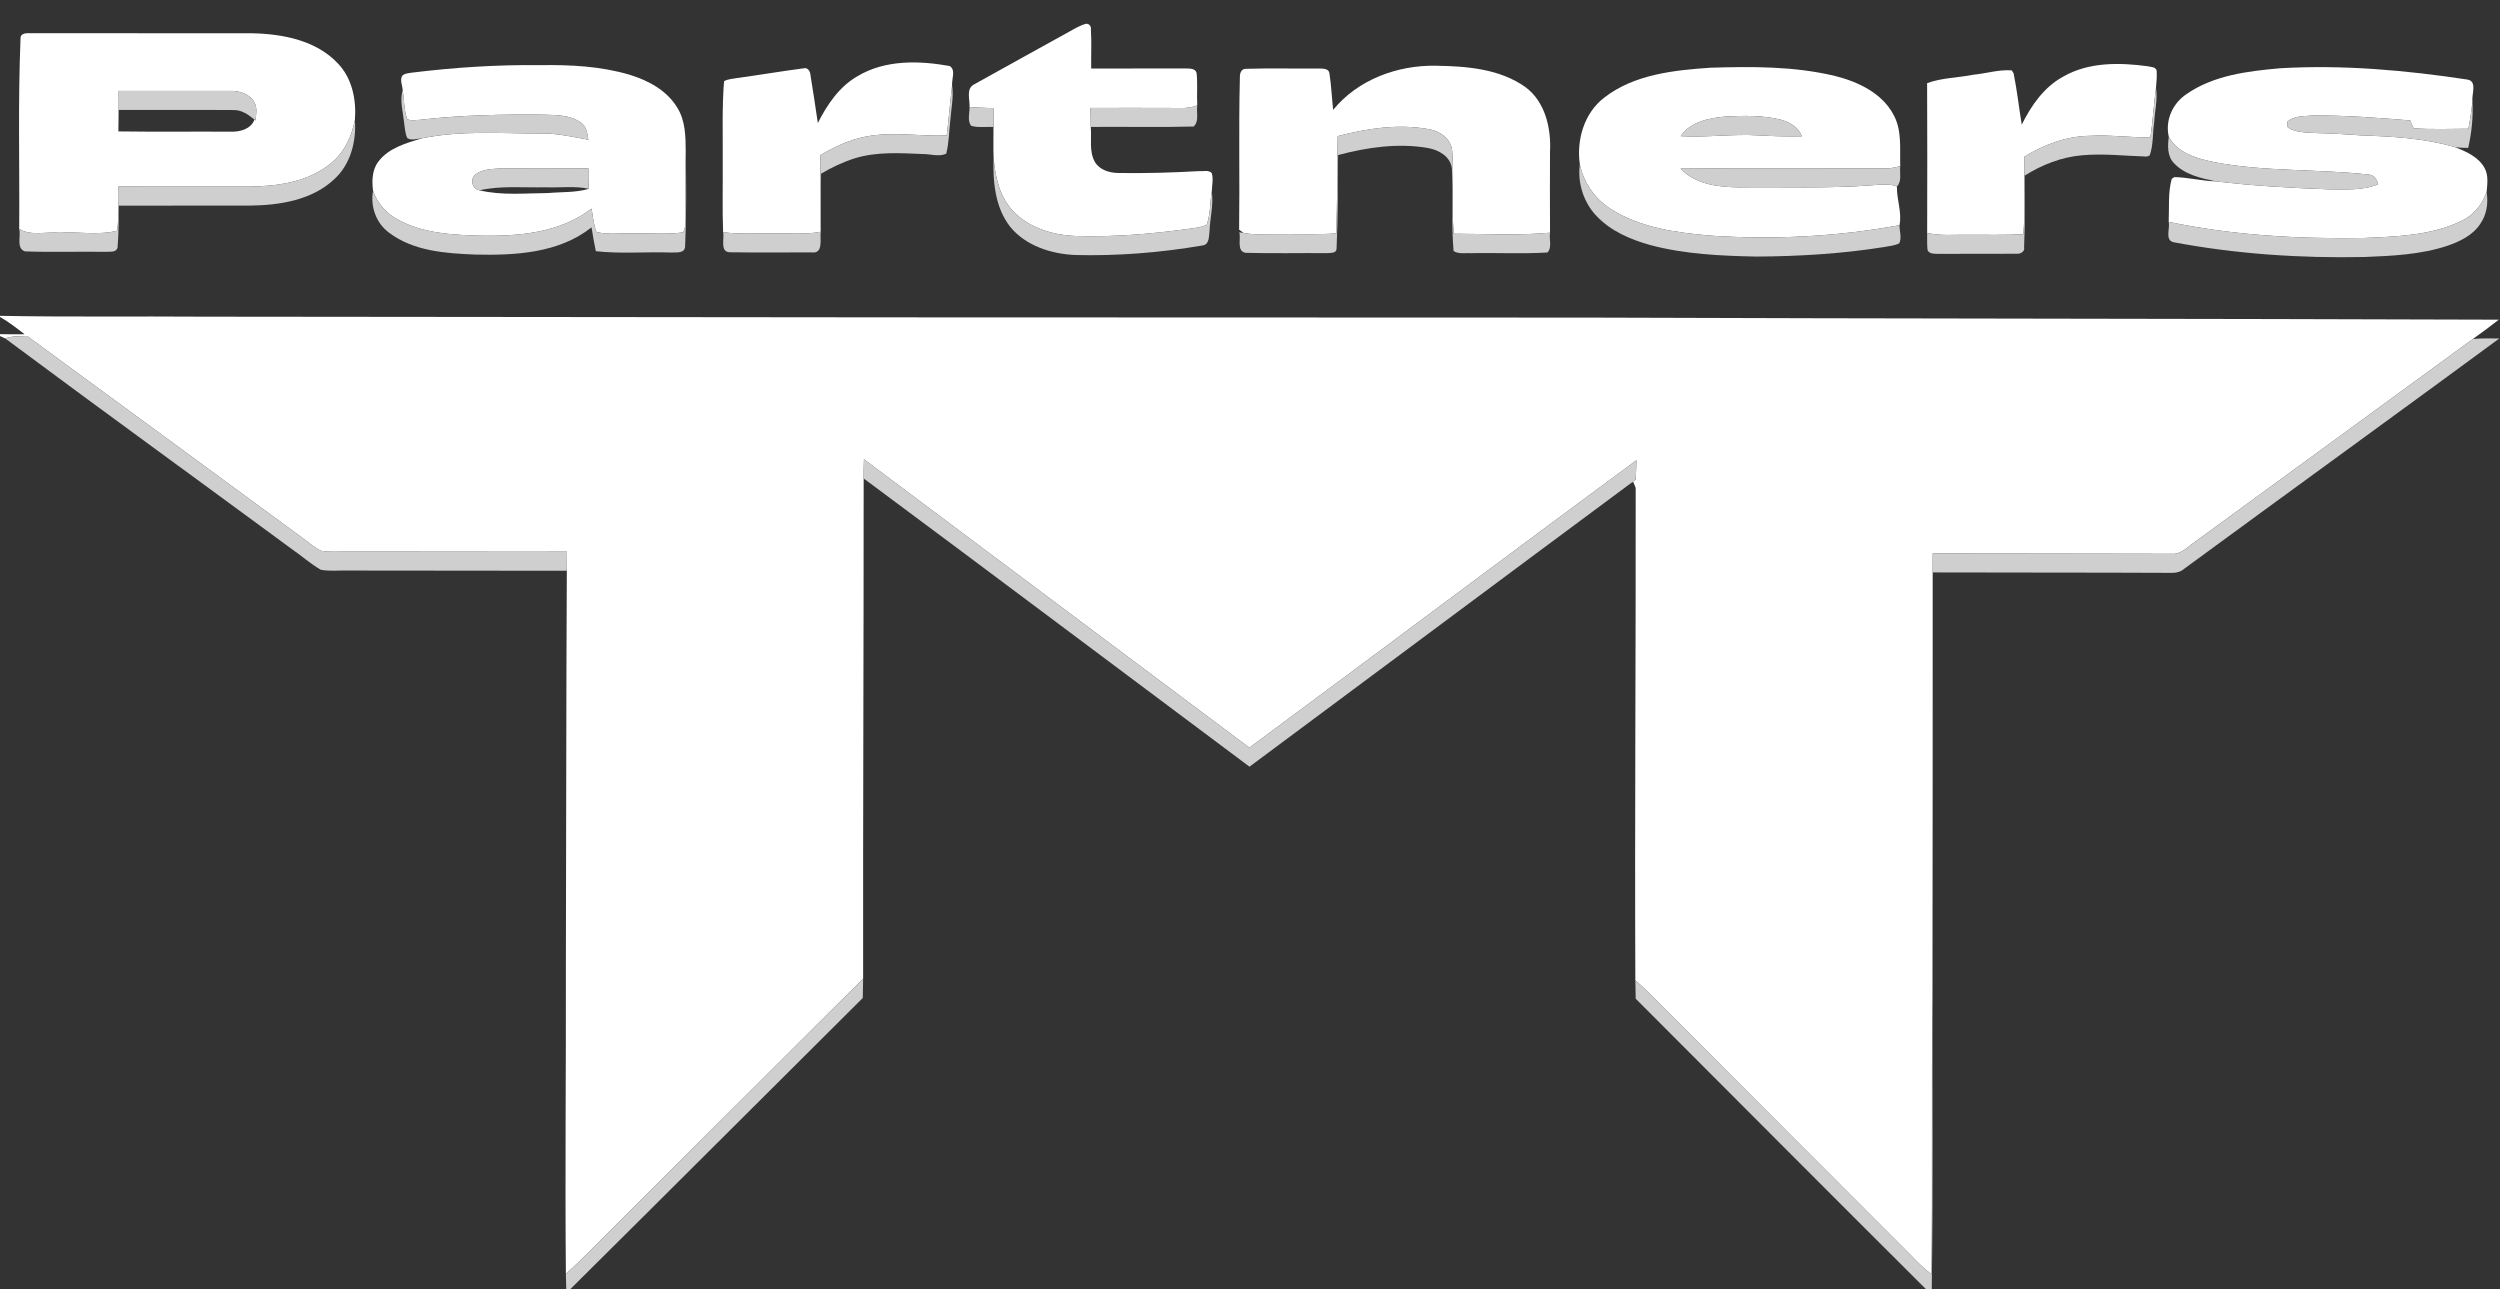 <?xml version="1.0" encoding="UTF-8" ?>
<!DOCTYPE svg PUBLIC "-//W3C//DTD SVG 1.1//EN" "http://www.w3.org/Graphics/SVG/1.1/DTD/svg11.dtd">
<svg width="921pt" height="475pt" viewBox="0 0 921 475" version="1.1" xmlns="http://www.w3.org/2000/svg">
<rect x="0" y="0" width="921" height="475" fill="#333333" stroke="none"/>
<g id="#ffffffff">
<path fill="#ffffff" opacity="1.00" d=" M 393.81 11.72 C 395.86 10.57 397.91 9.33 400.21 8.72 C 401.44 8.90 401.99 9.61 401.89 10.84 C 402.19 15.63 401.91 20.44 402.00 25.24 C 413.68 25.25 425.36 25.25 437.04 25.23 C 438.42 25.26 440.42 25.19 440.83 26.92 C 441.23 30.86 440.87 34.84 441.07 38.80 C 437.89 40.16 434.38 39.75 431.03 39.77 C 421.26 39.73 411.49 39.74 401.73 39.77 C 401.75 42.10 401.78 44.43 401.84 46.76 C 402.21 51.06 401.14 55.78 403.38 59.71 C 405.13 62.64 408.77 63.70 412.00 63.73 C 421.94 63.90 431.90 63.59 441.83 63.04 C 443.30 63.18 445.31 62.51 446.43 63.79 C 447.05 65.95 446.51 68.25 446.42 70.45 C 445.76 74.54 445.96 78.82 444.57 82.76 C 442.19 83.96 439.45 84.02 436.87 84.45 C 423.32 86.26 409.65 87.39 395.98 86.93 C 387.70 86.56 379.07 83.92 373.21 77.79 C 368.22 72.45 366.55 64.96 366.04 57.88 C 365.90 54.17 366.03 50.46 366.00 46.75 C 366.00 44.44 365.99 42.14 365.99 39.83 C 363.05 39.77 360.11 39.65 357.18 39.46 C 357.35 36.68 355.74 32.60 358.95 31.04 C 370.53 24.54 382.20 18.18 393.81 11.72 Z" />
<path fill="#ffffff" opacity="1.00" d=" M 7.57 14.02 C 7.51 12.27 9.76 12.16 11.02 12.23 C 38.36 12.28 65.70 12.21 93.04 12.26 C 104.25 12.52 116.55 14.88 124.52 23.42 C 129.79 28.93 131.33 36.87 130.74 44.25 C 129.54 50.47 126.64 56.52 121.54 60.45 C 113.26 67.06 102.28 68.61 92.00 68.74 C 75.87 68.75 59.74 68.77 43.61 68.72 C 43.26 74.14 43.97 79.61 43.14 84.99 C 36.33 86.77 28.99 85.27 21.98 85.75 C 17.05 85.28 11.55 87.04 7.08 84.35 C 7.24 60.91 6.60 37.45 7.57 14.02 M 43.51 33.51 C 43.54 38.64 43.40 43.78 43.63 48.91 C 43.64 48.78 43.65 48.54 43.65 48.41 C 57.44 48.61 71.24 48.43 85.03 48.51 C 88.42 48.62 92.41 47.58 93.74 44.08 L 94.15 44.39 C 94.30 42.25 94.89 39.94 93.81 37.92 C 92.23 34.71 88.38 33.42 85.00 33.49 C 71.17 33.51 57.34 33.49 43.51 33.51 Z" />
<path fill="#ffffff" opacity="1.00" d=" M 316.01 28.01 C 326.14 21.97 338.62 22.30 349.86 24.32 C 352.21 25.76 350.56 29.17 350.75 31.44 C 350.01 37.59 349.56 43.77 348.76 49.92 C 338.80 50.27 328.73 48.37 318.84 50.34 C 312.93 51.51 307.40 54.07 302.26 57.14 C 302.28 66.15 302.19 75.17 302.33 84.18 L 302.34 85.38 C 296.95 86.46 291.43 85.89 285.97 86.00 C 279.45 85.89 272.90 86.36 266.40 85.57 C 266.06 77.05 266.33 68.52 266.25 60.00 C 266.34 49.98 265.94 39.93 266.74 29.93 C 268.20 29.06 269.97 29.07 271.60 28.74 C 279.79 27.63 287.94 26.22 296.14 25.16 C 297.58 24.76 298.53 26.38 298.57 27.62 C 299.57 33.51 300.39 39.42 301.29 45.32 C 304.75 38.52 309.21 31.86 316.01 28.01 Z" />
<path fill="#ffffff" opacity="1.00" d=" M 151.66 26.77 C 167.37 24.85 183.19 23.80 199.02 24.00 C 210.07 23.83 221.28 24.38 231.93 27.53 C 238.79 29.62 245.66 33.30 249.48 39.61 C 252.51 44.41 252.60 50.30 252.61 55.79 C 252.43 63.85 252.52 71.92 252.56 79.98 C 252.48 81.87 252.62 83.89 251.67 85.61 C 245.48 86.49 239.20 85.79 232.98 86.00 C 228.56 85.81 224.01 86.59 219.69 85.44 C 218.71 82.66 218.38 79.72 217.93 76.84 C 206.38 85.81 191.07 87.08 176.97 86.83 C 166.58 86.53 155.59 85.98 146.33 80.76 C 142.17 78.53 139.00 74.75 137.43 70.31 C 136.97 66.62 137.05 62.50 139.46 59.44 C 143.28 54.47 149.64 52.72 155.37 50.98 C 169.74 47.96 184.51 49.22 199.08 49.17 C 205.07 49.04 210.90 50.44 216.76 51.46 C 216.37 49.17 216.08 46.51 213.93 45.14 C 209.92 42.24 204.68 42.40 199.96 42.24 C 184.92 42.10 169.85 42.38 154.90 44.12 C 153.28 44.19 151.55 44.60 150.01 43.90 C 148.77 40.45 148.94 36.73 148.36 33.16 C 148.24 31.50 147.35 29.73 148.06 28.10 C 148.91 26.97 150.41 27.03 151.66 26.77 M 175.20 64.21 C 173.06 65.91 173.88 69.61 176.60 70.11 C 184.88 72.09 193.50 71.17 201.93 71.12 C 206.94 70.66 212.11 71.01 216.97 69.55 C 216.73 67.05 216.71 64.55 216.76 62.04 C 206.17 61.97 195.58 61.99 184.99 62.02 C 181.68 62.24 178.00 62.18 175.20 64.21 Z" />
<path fill="#ffffff" opacity="1.00" d=" M 491.13 40.48 C 500.22 29.32 514.88 23.93 529.03 24.22 C 540.33 24.38 552.54 25.34 562.03 32.13 C 569.34 37.60 571.49 47.35 571.02 56.02 C 570.99 65.92 570.97 75.83 571.03 85.73 C 559.26 86.81 547.38 86.12 535.57 86.11 C 534.66 76.08 535.79 65.98 535.01 55.95 C 534.83 51.20 530.42 48.18 526.09 47.54 C 514.98 45.57 503.61 47.33 492.81 50.14 C 492.66 62.09 492.66 74.05 492.26 86.00 C 484.85 86.49 477.42 86.16 470.00 86.25 C 466.03 86.20 462.02 86.58 458.11 85.82 C 457.70 85.52 456.89 84.91 456.49 84.61 C 456.75 66.09 456.30 47.57 456.76 29.06 C 456.68 27.51 456.95 25.34 458.96 25.35 C 467.96 25.09 476.97 25.32 485.98 25.24 C 487.28 25.26 489.54 25.22 489.76 26.98 C 490.45 31.45 490.65 35.98 491.13 40.48 Z" />
<path fill="#ffffff" opacity="1.00" d=" M 760.13 28.20 C 769.51 22.83 780.78 23.00 791.17 24.40 C 792.31 24.72 794.15 24.54 794.51 26.02 C 794.66 28.13 794.44 30.24 794.27 32.35 C 793.44 38.40 793.14 44.51 792.22 50.55 C 784.80 50.78 777.41 49.58 769.99 50.03 C 761.35 50.15 753.01 53.22 745.74 57.75 C 745.59 67.26 746.15 76.79 745.41 86.28 C 738.60 86.69 731.78 86.44 724.96 86.49 C 719.96 86.41 714.89 86.96 709.97 85.82 C 710.01 67.42 710.04 49.02 709.95 30.63 C 715.42 28.63 721.35 28.65 727.02 27.53 C 731.71 27.06 736.39 25.58 741.12 25.92 C 741.29 26.20 741.64 26.74 741.82 27.02 C 743.08 33.27 743.78 39.63 744.81 45.93 C 748.30 38.86 753.04 32.04 760.13 28.20 Z" />
<path fill="#ffffff" opacity="1.00" d=" M 591.02 35.95 C 602.04 27.40 616.56 25.89 630.01 24.95 C 645.38 24.48 661.00 24.37 676.03 27.99 C 684.49 30.10 693.37 34.29 697.61 42.34 C 700.76 48.11 699.85 54.86 700.05 61.17 C 698.41 61.62 696.74 62.03 695.04 62.03 C 669.73 62.05 644.42 61.86 619.12 62.12 C 624.65 68.05 633.29 68.96 640.95 69.03 C 657.00 68.81 673.08 69.50 689.11 68.29 C 692.35 68.09 695.70 67.49 698.83 68.70 C 698.70 73.49 700.75 78.19 699.77 82.96 C 676.79 87.20 653.23 88.38 629.92 86.79 C 617.53 85.67 604.57 83.97 593.82 77.24 C 587.79 73.58 583.43 67.47 582.01 60.55 C 580.73 51.53 583.59 41.63 591.02 35.95 M 619.17 50.16 C 628.76 50.72 638.33 49.28 647.92 49.88 C 653.20 50.18 658.50 50.35 663.80 50.22 C 662.56 46.89 659.30 44.94 656.01 44.08 C 649.49 42.46 642.69 42.60 636.03 42.90 C 629.92 43.45 622.87 44.69 619.17 50.16 Z" />
<path fill="#ffffff" opacity="1.00" d=" M 805.56 34.63 C 815.57 27.71 828.12 26.20 839.95 25.15 C 863.02 23.80 886.18 25.85 908.98 29.31 C 912.74 29.90 910.50 34.74 910.84 37.31 C 910.52 40.71 910.02 44.09 909.34 47.43 C 902.62 47.47 895.89 47.71 889.18 47.28 C 888.75 46.31 888.33 45.34 887.92 44.37 C 875.98 43.38 864.01 42.46 852.02 42.55 C 848.84 42.88 845.09 42.55 842.60 44.92 C 842.65 45.42 842.76 46.42 842.81 46.92 C 845.80 48.92 849.55 48.78 852.99 49.01 C 858.67 49.12 864.33 49.50 870.00 49.88 C 881.59 50.31 893.34 50.90 904.53 54.26 C 908.61 55.84 913.05 57.83 915.29 61.84 C 916.80 64.54 916.35 67.78 916.07 70.73 C 914.45 75.42 911.10 79.47 906.53 81.52 C 895.48 86.77 882.95 87.16 870.95 87.67 C 846.85 88.08 822.58 86.70 798.95 81.74 C 799.18 76.48 798.65 70.99 800.06 65.89 L 801.04 65.25 C 806.17 65.34 811.21 66.69 816.36 66.82 C 830.20 68.49 844.12 69.25 858.04 69.76 C 864.09 69.72 870.39 70.29 876.12 67.87 C 875.61 65.88 874.38 64.23 872.14 64.26 C 853.44 62.20 834.41 63.29 815.87 59.77 C 809.54 58.46 802.29 56.54 798.99 50.38 C 797.55 44.31 800.45 38.01 805.56 34.63 Z" />
<path fill="#ffffff" opacity="1.00" d=" M 0.00 116.35 C 25.00 116.83 50.01 116.47 75.02 116.66 C 245.04 116.88 415.05 117.01 585.07 117.00 C 696.90 117.42 808.72 117.37 920.55 117.77 C 917.44 120.23 914.24 122.57 911.03 124.87 C 876.88 149.80 842.72 174.70 808.60 199.64 C 805.93 201.43 803.50 204.32 799.99 204.02 C 770.66 203.94 741.33 203.95 712.01 203.89 C 712.00 206.22 711.99 208.55 712.00 210.88 C 711.97 263.21 712.03 315.54 711.92 367.86 C 711.48 401.72 711.97 435.59 711.54 469.45 C 708.93 467.44 706.55 465.17 704.30 462.78 C 674.80 433.24 645.28 403.73 615.82 374.16 C 611.36 369.84 607.20 365.20 602.46 361.18 C 602.21 300.71 602.66 240.23 602.59 179.77 C 602.38 179.25 601.98 178.22 601.77 177.70 L 601.33 177.62 C 601.64 177.39 602.25 176.93 602.56 176.70 C 602.75 174.31 602.81 171.93 602.86 169.54 C 555.22 204.69 507.87 240.23 460.27 275.44 C 412.97 240.00 365.58 204.66 318.28 169.20 C 318.20 171.55 318.14 173.90 318.17 176.26 C 318.20 237.68 317.90 299.11 317.98 360.53 C 287.97 390.37 258.04 420.28 228.04 450.12 C 221.52 456.53 215.24 463.19 208.47 469.33 C 208.13 431.54 208.55 393.73 208.47 355.93 C 208.62 307.38 208.57 258.83 208.82 210.27 C 208.85 207.93 208.86 205.59 208.87 203.24 C 181.92 203.31 154.98 203.17 128.03 203.20 C 124.75 203.13 121.42 203.52 118.18 202.88 C 115.59 201.54 113.41 199.56 111.04 197.88 C 77.35 173.18 43.69 148.43 9.96 123.77 C 7.28 123.96 4.49 123.69 1.93 124.68 C 1.45 124.46 0.48 124.02 0.00 123.80 L 0.00 123.10 C 3.02 123.19 6.04 123.14 9.06 123.14 C 6.13 120.88 3.21 118.59 0.00 116.75 L 0.00 116.35 Z" />
</g>
<g id="#cfcfcfff">
<path fill="#cfcfcf" opacity="1.00" d=" M 348.76 49.92 C 349.56 43.77 350.01 37.59 350.75 31.44 C 351.40 35.63 350.43 39.83 350.13 44.01 C 349.60 48.21 349.65 52.51 348.58 56.63 C 345.89 57.85 342.85 56.73 340.02 56.75 C 331.67 56.42 323.06 55.80 314.95 58.31 C 310.58 59.67 306.43 61.65 302.49 63.98 C 302.31 70.71 302.61 77.45 302.33 84.18 C 302.19 75.17 302.28 66.15 302.26 57.14 C 307.40 54.07 312.93 51.51 318.84 50.34 C 328.73 48.37 338.80 50.27 348.76 49.92 Z" />
<path fill="#cfcfcf" opacity="1.00" d=" M 148.36 33.16 C 148.94 36.73 148.77 40.45 150.01 43.90 C 151.55 44.60 153.28 44.19 154.90 44.12 C 169.85 42.38 184.92 42.10 199.96 42.24 C 204.68 42.40 209.92 42.24 213.93 45.14 C 216.08 46.51 216.37 49.17 216.76 51.46 C 210.90 50.44 205.07 49.04 199.08 49.17 C 184.51 49.22 169.74 47.96 155.37 50.98 C 153.63 51.04 151.67 51.90 150.06 50.88 C 149.16 49.05 149.17 46.96 148.85 44.99 C 148.46 41.06 147.20 37.08 148.36 33.16 Z" />
<path fill="#cfcfcf" opacity="1.00" d=" M 794.27 32.35 C 794.96 36.57 793.81 40.81 793.61 45.04 C 792.98 49.09 793.35 53.37 791.95 57.26 L 790.92 57.68 C 782.92 57.46 774.89 56.47 766.89 57.22 C 759.40 57.88 752.22 60.71 745.90 64.69 C 745.95 73.49 746.05 82.28 745.68 91.07 C 746.06 92.68 744.32 93.61 742.95 93.48 C 733.30 93.55 723.66 93.47 714.01 93.52 C 712.61 93.45 710.76 93.66 710.10 92.11 C 709.90 90.02 709.97 87.91 709.97 85.82 C 714.89 86.96 719.96 86.41 724.96 86.49 C 731.78 86.44 738.60 86.69 745.41 86.28 C 746.15 76.79 745.59 67.26 745.74 57.75 C 753.01 53.22 761.35 50.15 769.99 50.03 C 777.41 49.58 784.80 50.78 792.22 50.55 C 793.14 44.51 793.44 38.40 794.27 32.35 Z" />
<path fill="#cfcfcf" opacity="1.00" d=" M 43.51 33.51 C 57.34 33.49 71.17 33.51 85.00 33.49 C 88.38 33.42 92.23 34.71 93.81 37.92 C 94.89 39.94 94.30 42.25 94.15 44.39 L 93.74 44.08 C 91.51 42.22 88.97 40.43 85.92 40.54 C 71.87 40.43 57.83 40.53 43.78 40.51 C 43.76 43.14 43.74 45.78 43.65 48.41 C 43.65 48.54 43.64 48.78 43.63 48.91 C 43.40 43.78 43.54 38.64 43.51 33.51 Z" />
<path fill="#cfcfcf" opacity="1.00" d=" M 909.34 47.43 C 910.02 44.09 910.52 40.71 910.84 37.31 C 911.17 43.05 910.57 48.88 909.28 54.48 C 907.68 54.48 906.10 54.41 904.53 54.26 C 893.34 50.90 881.59 50.31 870.00 49.88 C 864.33 49.50 858.67 49.12 852.99 49.01 C 849.55 48.78 845.80 48.92 842.81 46.92 C 842.76 46.42 842.65 45.42 842.60 44.92 C 845.09 42.55 848.84 42.88 852.02 42.55 C 864.01 42.46 875.98 43.38 887.92 44.37 C 888.33 45.34 888.75 46.31 889.18 47.28 C 895.89 47.71 902.62 47.47 909.34 47.43 Z" />
<path fill="#cfcfcf" opacity="1.00" d=" M 431.03 39.77 C 434.38 39.75 437.89 40.16 441.07 38.80 C 440.67 41.34 441.89 44.65 439.73 46.61 C 427.12 46.96 414.47 46.64 401.84 46.76 C 401.78 44.43 401.75 42.10 401.73 39.77 C 411.49 39.74 421.26 39.73 431.03 39.77 Z" />
<path fill="#cfcfcf" opacity="1.00" d=" M 357.18 39.46 C 360.11 39.65 363.05 39.77 365.99 39.83 C 365.99 42.14 366.00 44.44 366.00 46.75 C 363.25 46.67 360.41 47.10 357.73 46.34 C 356.33 44.33 357.21 41.71 357.18 39.46 Z" />
<path fill="#cfcfcf" opacity="1.00" d=" M 619.17 50.16 C 622.87 44.69 629.92 43.45 636.03 42.90 C 642.69 42.60 649.49 42.46 656.01 44.08 C 659.30 44.94 662.56 46.89 663.80 50.22 C 658.50 50.35 653.20 50.18 647.92 49.88 C 638.33 49.28 628.76 50.72 619.17 50.16 Z" />
<path fill="#cfcfcf" opacity="1.00" d=" M 121.54 60.45 C 126.64 56.52 129.54 50.47 130.74 44.25 C 131.33 52.15 129.12 60.62 123.09 66.07 C 114.82 73.82 102.94 75.60 92.03 75.75 C 75.95 75.76 59.86 75.74 43.77 75.76 C 43.74 80.91 43.72 86.09 43.31 91.23 C 42.79 93.15 40.48 92.62 39.01 92.77 C 29.06 92.63 19.10 92.97 9.17 92.61 C 5.86 91.43 7.79 86.98 7.08 84.35 C 11.55 87.04 17.05 85.28 21.98 85.75 C 28.99 85.27 36.33 86.77 43.14 84.99 C 43.97 79.61 43.26 74.14 43.61 68.72 C 59.74 68.77 75.87 68.75 92.00 68.74 C 102.28 68.61 113.26 67.06 121.54 60.45 Z" />
<path fill="#cfcfcf" opacity="1.00" d=" M 492.81 50.14 C 503.61 47.33 514.98 45.57 526.09 47.54 C 530.42 48.18 534.83 51.20 535.01 55.95 C 535.79 65.98 534.66 76.08 535.57 86.11 C 547.38 86.12 559.26 86.81 571.03 85.73 C 570.63 88.07 571.88 91.17 570.07 93.02 C 560.74 93.59 551.37 93.06 542.03 93.27 C 539.85 93.13 537.43 93.72 535.49 92.47 C 534.61 82.34 535.45 72.13 534.87 61.99 C 534.29 57.58 529.98 55.20 525.99 54.51 C 514.96 52.63 503.67 54.27 492.95 57.13 C 492.86 68.62 492.90 80.13 492.39 91.62 C 492.37 93.34 490.20 93.15 489.02 93.25 C 479.00 93.18 468.96 93.41 458.95 93.14 C 455.40 92.63 457.29 87.90 456.53 85.57 C 456.92 85.63 457.71 85.76 458.11 85.82 C 462.02 86.58 466.03 86.20 470.00 86.25 C 477.42 86.16 484.85 86.49 492.26 86.00 C 492.66 74.05 492.66 62.09 492.81 50.14 Z" />
<path fill="#cfcfcf" opacity="1.00" d=" M 798.99 50.38 C 802.29 56.54 809.54 58.46 815.87 59.77 C 834.41 63.29 853.44 62.20 872.14 64.26 C 874.38 64.23 875.61 65.88 876.12 67.87 C 870.39 70.29 864.09 69.72 858.04 69.76 C 844.12 69.25 830.20 68.49 816.36 66.82 C 810.88 65.67 804.88 64.38 800.90 60.13 C 798.38 57.53 798.54 53.70 798.99 50.38 Z" />
<path fill="#cfcfcf" opacity="1.00" d=" M 252.61 55.79 C 252.85 67.39 252.91 79.02 252.40 90.62 C 252.42 93.55 249.03 92.90 247.05 93.03 C 237.87 92.71 228.63 93.57 219.50 92.54 C 218.90 89.62 218.37 86.69 217.92 83.75 C 205.90 93.31 189.68 94.13 174.97 93.78 C 164.13 93.34 152.34 92.53 143.37 85.75 C 138.58 82.28 136.38 76.09 137.43 70.31 C 139.00 74.75 142.17 78.53 146.33 80.76 C 155.59 85.98 166.58 86.53 176.97 86.83 C 191.07 87.08 206.38 85.81 217.93 76.84 C 218.38 79.72 218.71 82.66 219.69 85.44 C 224.01 86.59 228.56 85.81 232.98 86.00 C 239.20 85.79 245.48 86.49 251.67 85.61 C 252.62 83.89 252.48 81.87 252.56 79.98 C 252.52 71.92 252.43 63.85 252.61 55.79 Z" />
<path fill="#cfcfcf" opacity="1.00" d=" M 366.04 57.88 C 366.55 64.96 368.22 72.45 373.21 77.79 C 379.07 83.92 387.70 86.56 395.98 86.93 C 409.65 87.39 423.32 86.26 436.87 84.45 C 439.45 84.02 442.19 83.96 444.57 82.76 C 445.96 78.82 445.76 74.54 446.42 70.45 C 447.14 75.35 445.77 80.24 445.59 85.14 C 445.34 87.02 445.59 90.06 443.05 90.42 C 427.50 93.08 411.68 94.36 395.91 93.94 C 387.18 93.51 377.96 90.57 372.22 83.64 C 366.52 76.42 365.72 66.74 366.04 57.88 Z" />
<path fill="#cfcfcf" opacity="1.00" d=" M 588.21 79.63 C 583.41 74.64 581.09 67.39 582.01 60.55 C 583.43 67.47 587.79 73.58 593.82 77.24 C 604.57 83.97 617.53 85.67 629.92 86.79 C 653.23 88.38 676.79 87.20 699.77 82.96 C 699.76 85.17 700.69 87.53 699.69 89.64 C 697.93 90.53 695.93 90.67 694.04 91.02 C 678.50 93.49 662.76 94.44 647.05 94.52 C 633.92 94.26 620.66 93.67 607.91 90.27 C 600.70 88.24 593.46 85.16 588.21 79.63 Z" />
<path fill="#cfcfcf" opacity="1.00" d=" M 695.04 62.03 C 696.74 62.03 698.41 61.62 700.05 61.17 C 699.76 63.65 700.75 66.71 698.83 68.70 C 695.70 67.49 692.35 68.09 689.11 68.29 C 673.08 69.50 657.00 68.81 640.95 69.03 C 633.29 68.96 624.65 68.05 619.12 62.12 C 644.42 61.86 669.73 62.05 695.04 62.03 Z" />
<path fill="#cfcfcf" opacity="1.00" d=" M 175.20 64.21 C 178.00 62.18 181.68 62.24 184.99 62.02 C 195.58 61.99 206.17 61.97 216.76 62.04 C 216.71 64.55 216.73 67.05 216.97 69.55 C 211.72 68.44 206.32 69.21 201.00 69.00 C 192.87 69.20 184.62 68.31 176.60 70.11 C 173.88 69.61 173.06 65.91 175.20 64.21 Z" />
<path fill="#cfcfcf" opacity="1.00" d=" M 906.53 81.52 C 911.10 79.47 914.45 75.42 916.07 70.73 C 916.74 74.80 916.11 79.17 913.66 82.57 C 910.90 86.74 906.19 88.96 901.62 90.55 C 891.76 93.80 881.29 94.28 871.00 94.68 C 847.50 95.16 823.91 93.60 800.79 89.25 C 797.40 88.49 799.51 84.14 798.95 81.74 C 822.58 86.70 846.85 88.08 870.95 87.67 C 882.95 87.16 895.48 86.77 906.53 81.52 Z" />
<path fill="#cfcfcf" opacity="1.00" d=" M 285.97 86.00 C 291.43 85.89 296.95 86.46 302.34 85.38 C 302.03 88.06 303.42 93.58 299.02 92.98 C 288.98 92.99 278.92 93.07 268.88 92.94 C 265.14 92.85 266.93 87.93 266.40 85.57 C 272.90 86.36 279.45 85.89 285.97 86.00 Z" />
<path fill="#cfcfcf" opacity="1.00" d=" M 1.93 124.68 C 4.49 123.69 7.28 123.96 9.96 123.77 C 43.69 148.43 77.35 173.18 111.04 197.88 C 113.41 199.56 115.59 201.54 118.18 202.88 C 121.42 203.52 124.75 203.13 128.03 203.20 C 154.98 203.17 181.92 203.31 208.87 203.24 C 208.86 205.59 208.85 207.93 208.82 210.27 C 181.89 210.27 154.96 210.19 128.03 210.19 C 124.75 210.10 121.42 210.51 118.19 209.91 C 114.42 207.73 111.15 204.79 107.56 202.32 C 72.38 176.41 36.99 150.77 1.93 124.68 Z" />
<path fill="#cfcfcf" opacity="1.00" d=" M 808.60 199.64 C 842.72 174.70 876.88 149.80 911.03 124.87 C 914.26 124.59 917.51 124.67 920.76 124.69 C 882.11 153.10 843.25 181.23 804.57 209.60 C 803.04 210.99 800.97 211.10 799.02 211.04 C 770.01 210.90 741.01 210.98 712.00 210.88 C 711.99 208.55 712.00 206.22 712.01 203.89 C 741.33 203.95 770.66 203.94 799.99 204.02 C 803.50 204.32 805.93 201.43 808.60 199.64 Z" />
<path fill="#cfcfcf" opacity="1.00" d=" M 318.17 176.26 C 318.14 173.90 318.20 171.55 318.28 169.20 C 365.58 204.66 412.97 240.00 460.27 275.44 C 507.87 240.23 555.22 204.69 602.86 169.54 C 602.81 171.93 602.75 174.31 602.56 176.70 C 602.25 176.93 601.64 177.39 601.33 177.62 C 554.27 212.49 507.33 247.54 460.31 282.45 C 412.92 247.07 365.65 211.51 318.17 176.26 Z" />
<path fill="#cfcfcf" opacity="1.00" d=" M 228.04 450.12 C 258.04 420.28 287.97 390.37 317.98 360.53 C 317.95 362.90 317.90 365.28 317.85 367.65 C 281.87 403.40 246.05 439.30 210.02 475.00 L 208.60 475.00 C 208.57 473.10 208.53 471.22 208.47 469.33 C 215.24 463.19 221.52 456.53 228.04 450.12 Z" />
<path fill="#cfcfcf" opacity="1.00" d=" M 602.46 361.18 C 607.20 365.20 611.36 369.84 615.82 374.16 C 645.28 403.73 674.80 433.24 704.30 462.78 C 706.55 465.17 708.93 467.44 711.54 469.45 C 711.97 435.59 711.48 401.72 711.92 367.86 C 711.83 403.57 712.19 439.29 711.65 475.00 L 709.60 475.00 C 673.84 439.40 638.26 403.62 602.59 367.92 C 602.57 365.67 602.53 363.42 602.46 361.18 Z" />
</g>
</svg>
